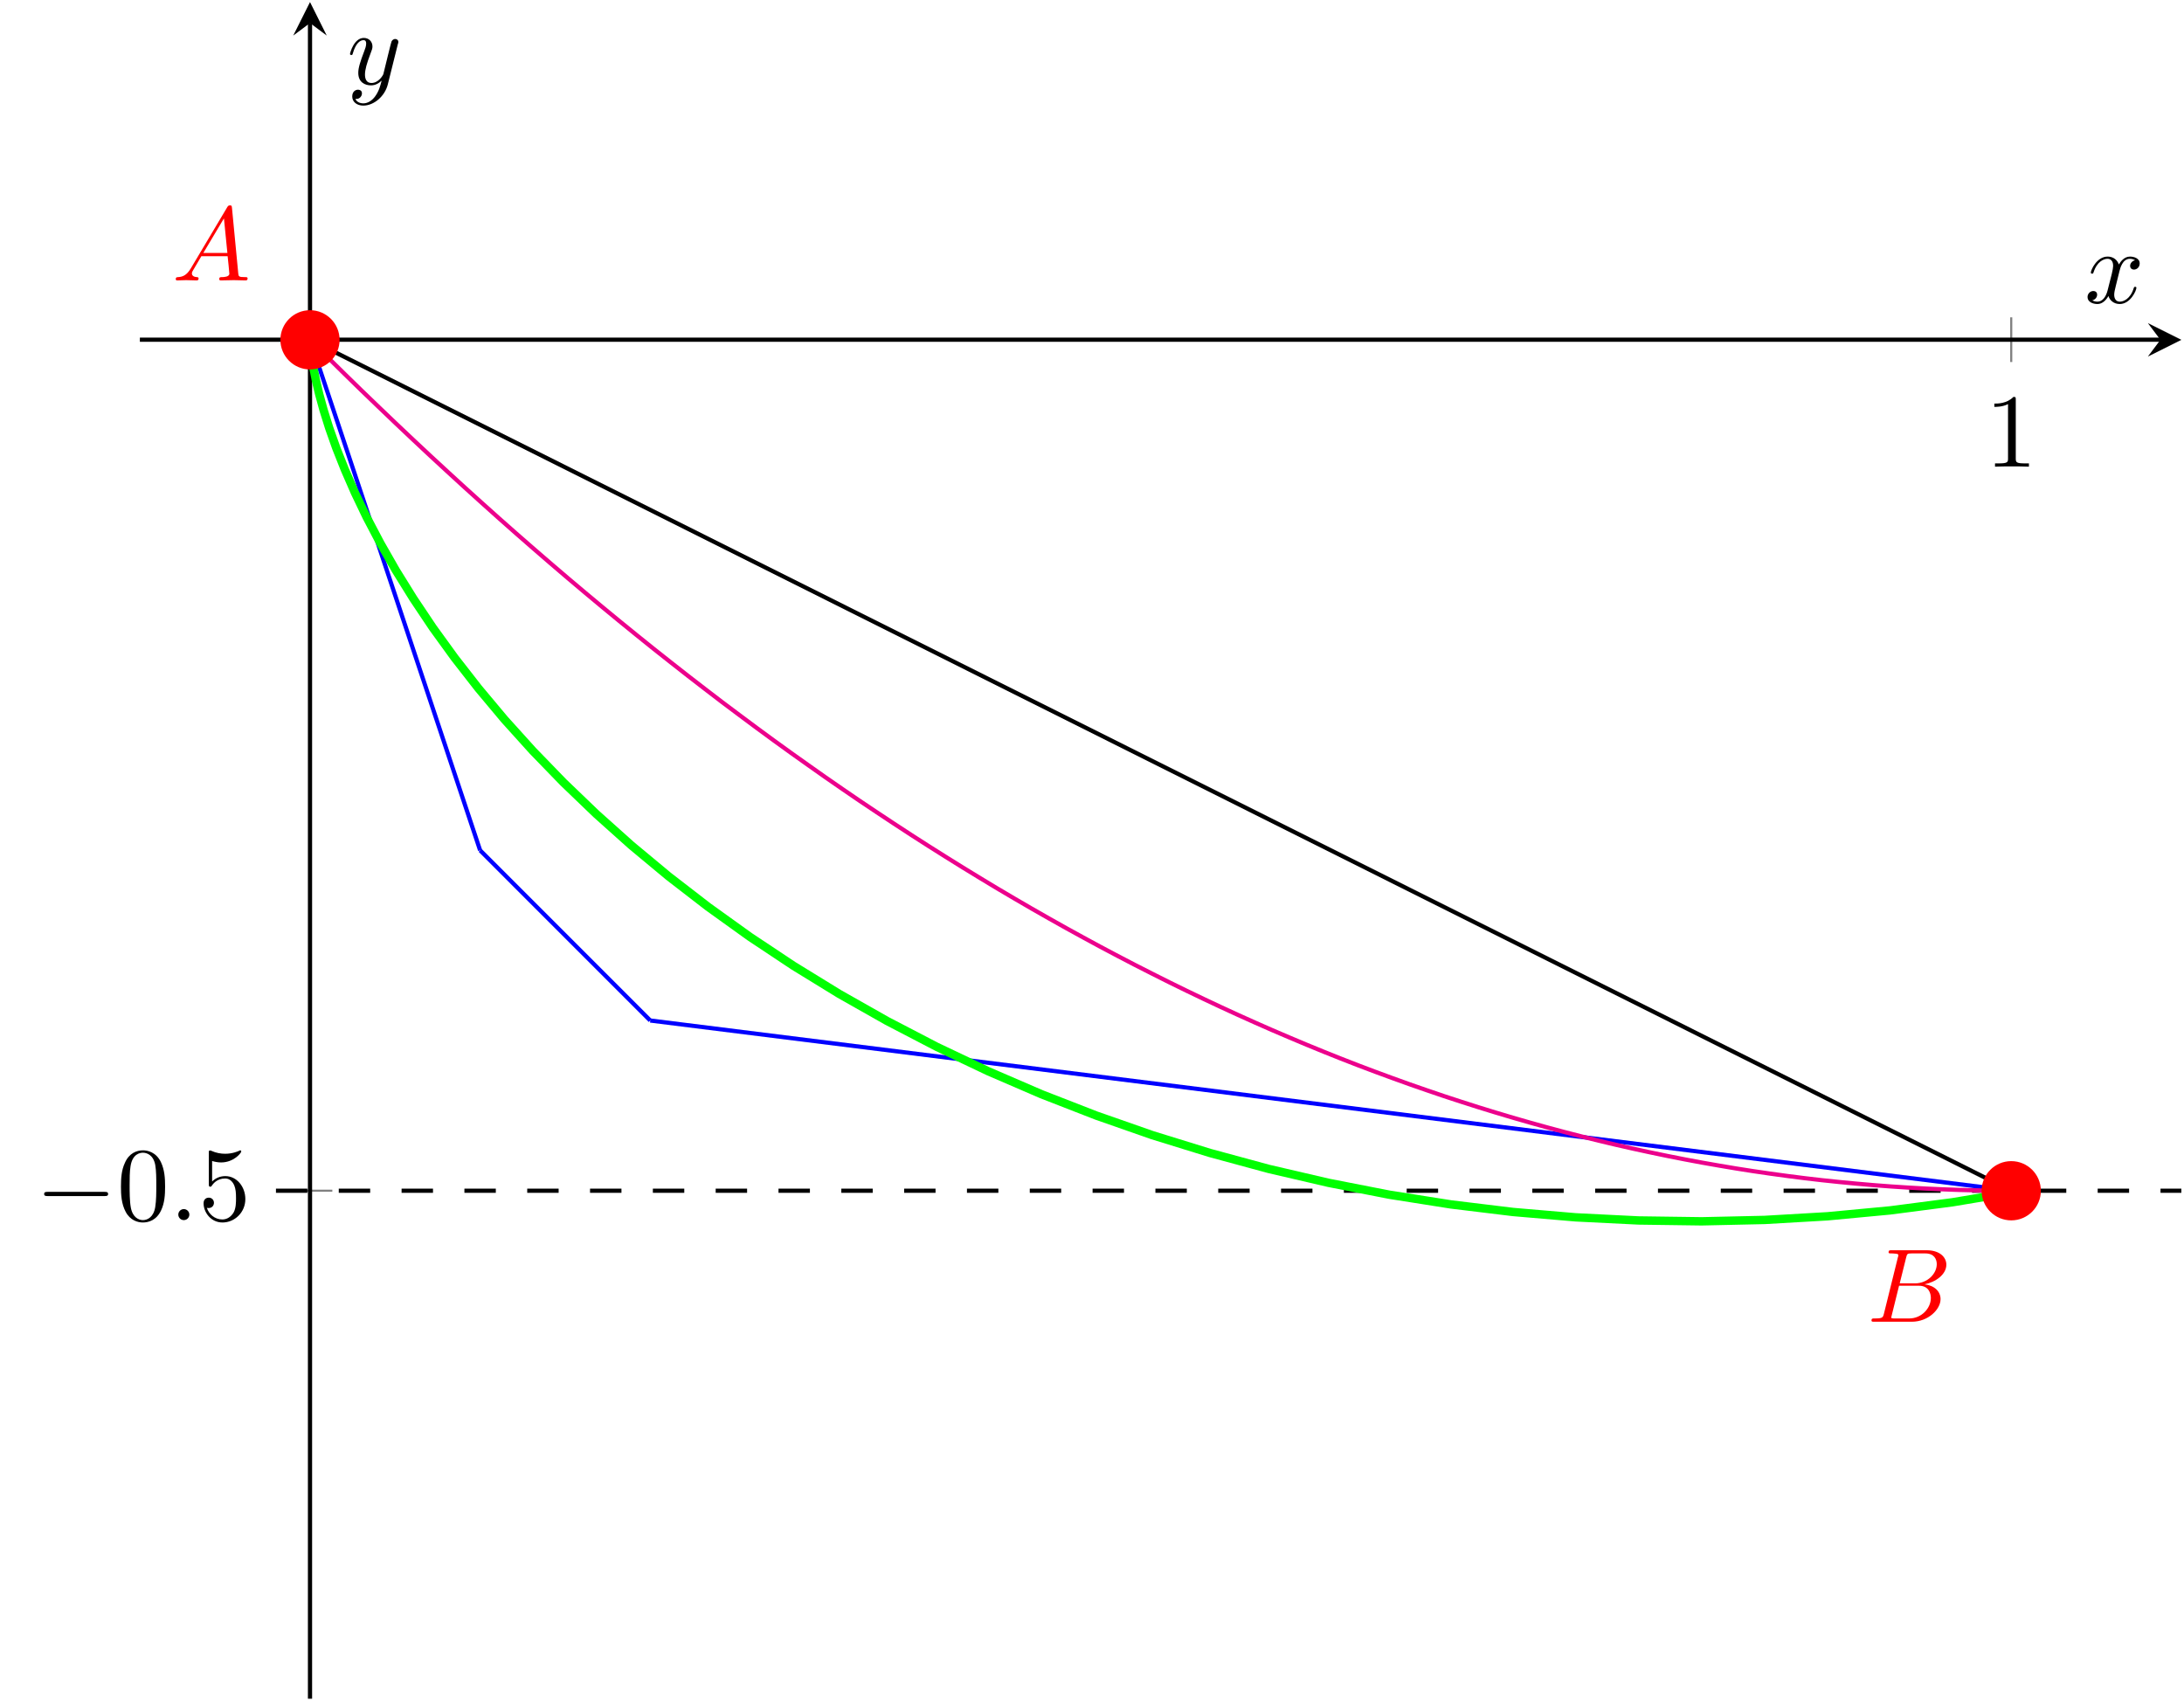 <?xml version="1.0" encoding="UTF-8"?>
<svg xmlns="http://www.w3.org/2000/svg" xmlns:xlink="http://www.w3.org/1999/xlink" width="488px" height="380px" viewBox="0 0 488 380" version="1.1">
<defs>
<clipPath id="clip1">
  <path d="M 479.121 72 L 487.867 72 L 487.867 80 L 479.121 80 Z M 479.121 72 "/>
</clipPath>
<clipPath id="clip2">
  <path d="M 68 4 L 70 4 L 70 379.996 L 68 379.996 Z M 68 4 "/>
</clipPath>
<clipPath id="clip3">
  <path d="M 61 265 L 487.414 265 L 487.414 266.812 L 61 266.812 Z M 61 265 "/>
</clipPath>
</defs>
<g id="surface1">
<path style="fill:none;stroke-width:0.199;stroke-linecap:butt;stroke-linejoin:miter;stroke:rgb(50.196%,50.196%,50.196%);stroke-opacity:1;stroke-miterlimit:10;" d="M 178.085 95.012 L 178.085 99.264 " transform="matrix(2.348,0,0,-2.349,31.253,304.071)"/>
<path style="fill:none;stroke-width:0.199;stroke-linecap:butt;stroke-linejoin:miter;stroke:rgb(50.196%,50.196%,50.196%);stroke-opacity:1;stroke-miterlimit:10;" d="M 14.063 16.19 L 18.315 16.19 " transform="matrix(2.348,0,0,-2.349,31.253,304.071)"/>
<path style="fill:none;stroke-width:0.399;stroke-linecap:butt;stroke-linejoin:miter;stroke:rgb(0%,0%,0%);stroke-opacity:1;stroke-miterlimit:10;" d="M 0 97.136 L 192.281 97.136 " transform="matrix(2.348,0,0,-2.349,31.253,304.071)"/>
<g clip-path="url(#clip1)" clip-rule="nonzero">
<path style=" stroke:none;fill-rule:nonzero;fill:rgb(0%,0%,0%);fill-opacity:1;" d="M 487.414 75.93 L 479.922 72.188 L 482.73 75.93 L 479.922 79.672 "/>
</g>
<g clip-path="url(#clip2)" clip-rule="nonzero">
<path style="fill:none;stroke-width:0.399;stroke-linecap:butt;stroke-linejoin:miter;stroke:rgb(0%,0%,0%);stroke-opacity:1;stroke-miterlimit:10;" d="M 16.191 -32.13 L 16.191 127.274 " transform="matrix(2.348,0,0,-2.349,31.253,304.071)"/>
</g>
<path style=" stroke:none;fill-rule:nonzero;fill:rgb(0%,0%,0%);fill-opacity:1;" d="M 69.27 0.461 L 65.52 7.949 L 69.27 5.145 L 73.012 7.949 "/>
<path style=" stroke:none;fill-rule:nonzero;fill:rgb(0%,0%,0%);fill-opacity:1;" d="M 450.41 89.297 C 450.41 88.738 450.41 88.68 449.883 88.68 C 448.445 90.176 446.359 90.176 445.625 90.176 L 445.625 90.91 C 446.098 90.91 447.477 90.91 448.68 90.293 L 448.68 102.418 C 448.68 103.27 448.621 103.535 446.508 103.535 L 445.773 103.535 L 445.773 104.27 C 446.594 104.211 448.621 104.211 449.559 104.211 C 450.5 104.211 452.523 104.211 453.348 104.27 L 453.348 103.535 L 452.582 103.535 C 450.5 103.535 450.41 103.301 450.41 102.418 Z M 450.41 89.297 "/>
<path style=" stroke:none;fill-rule:nonzero;fill:rgb(0%,0%,0%);fill-opacity:1;" d="M 23.336 267.238 C 23.746 267.238 24.156 267.238 24.156 266.77 C 24.156 266.297 23.746 266.297 23.336 266.297 L 10.684 266.297 C 10.273 266.297 9.863 266.297 9.863 266.77 C 9.863 267.238 10.273 267.238 10.684 267.238 Z M 23.336 267.238 "/>
<path style=" stroke:none;fill-rule:nonzero;fill:rgb(0%,0%,0%);fill-opacity:1;" d="M 36.891 265.125 C 36.891 263.246 36.773 261.367 35.949 259.633 C 34.863 257.402 32.957 257.02 31.957 257.02 C 30.551 257.02 28.848 257.637 27.91 259.809 C 27.145 261.426 27.027 263.246 27.027 265.125 C 27.027 266.887 27.117 268.969 28.086 270.762 C 29.082 272.668 30.785 273.141 31.93 273.141 C 33.191 273.141 34.98 272.641 36.008 270.41 C 36.773 268.793 36.891 266.973 36.891 265.125 Z M 31.93 272.609 C 31.02 272.609 29.641 272.023 29.23 269.793 C 28.965 268.383 28.965 266.211 28.965 264.832 C 28.965 263.332 28.965 261.805 29.172 260.543 C 29.609 257.754 31.371 257.551 31.93 257.551 C 32.723 257.551 34.25 257.961 34.688 260.281 C 34.922 261.602 34.922 263.363 34.922 264.832 C 34.922 266.594 34.922 268.176 34.688 269.676 C 34.336 271.906 32.984 272.609 31.93 272.609 Z M 31.93 272.609 "/>
<path style=" stroke:none;fill-rule:nonzero;fill:rgb(0%,0%,0%);fill-opacity:1;" d="M 42.309 271.379 C 42.309 270.703 41.75 270.145 41.074 270.145 C 40.398 270.145 39.84 270.703 39.84 271.379 C 39.84 272.055 40.398 272.609 41.074 272.609 C 41.75 272.609 42.309 272.055 42.309 271.379 Z M 42.309 271.379 "/>
<path style=" stroke:none;fill-rule:nonzero;fill:rgb(0%,0%,0%);fill-opacity:1;" d="M 54.82 267.914 C 54.82 265.125 52.883 262.777 50.359 262.777 C 49.242 262.777 48.246 263.156 47.395 263.98 L 47.395 259.398 C 47.863 259.547 48.629 259.723 49.391 259.723 C 52.266 259.723 53.91 257.578 53.91 257.285 C 53.91 257.137 53.824 257.02 53.676 257.02 C 53.645 257.02 53.586 257.02 53.469 257.109 C 53 257.316 51.855 257.785 50.301 257.785 C 49.359 257.785 48.273 257.609 47.188 257.109 C 47.012 257.051 46.953 257.051 46.895 257.051 C 46.66 257.051 46.66 257.227 46.66 257.609 L 46.66 264.535 C 46.66 264.949 46.66 265.152 47.012 265.152 C 47.16 265.152 47.219 265.066 47.309 264.949 C 47.57 264.566 48.422 263.305 50.328 263.305 C 51.531 263.305 52.121 264.359 52.324 264.801 C 52.68 265.652 52.738 266.562 52.738 267.738 C 52.738 268.559 52.738 269.969 52.18 270.938 C 51.621 271.848 50.742 272.465 49.684 272.465 C 47.953 272.465 46.633 271.23 46.223 269.852 C 46.309 269.879 46.367 269.91 46.633 269.91 C 47.395 269.91 47.805 269.324 47.805 268.734 C 47.805 268.176 47.395 267.59 46.633 267.59 C 46.309 267.59 45.488 267.766 45.488 268.852 C 45.488 270.848 47.102 273.141 49.715 273.141 C 52.441 273.141 54.82 270.879 54.82 267.914 Z M 54.82 267.914 "/>
<path style="fill:none;stroke-width:0.399;stroke-linecap:butt;stroke-linejoin:miter;stroke:rgb(0%,0%,0%);stroke-opacity:1;stroke-miterlimit:10;" d="M 16.191 97.136 L 178.085 16.19 " transform="matrix(2.348,0,0,-2.349,31.253,304.071)"/>
<path style="fill:none;stroke-width:0.399;stroke-linecap:butt;stroke-linejoin:miter;stroke:rgb(0%,0%,100%);stroke-opacity:1;stroke-miterlimit:10;" d="M 16.191 97.136 L 32.378 48.566 " transform="matrix(2.348,0,0,-2.349,31.253,304.071)"/>
<path style="fill:none;stroke-width:0.399;stroke-linecap:butt;stroke-linejoin:miter;stroke:rgb(0%,0%,100%);stroke-opacity:1;stroke-miterlimit:10;" d="M 32.378 48.566 L 48.569 32.379 " transform="matrix(2.348,0,0,-2.349,31.253,304.071)"/>
<path style="fill:none;stroke-width:0.399;stroke-linecap:butt;stroke-linejoin:miter;stroke:rgb(0%,0%,100%);stroke-opacity:1;stroke-miterlimit:10;" d="M 48.569 32.379 L 178.085 16.19 " transform="matrix(2.348,0,0,-2.349,31.253,304.071)"/>
<g clip-path="url(#clip3)" clip-rule="nonzero">
<path style="fill:none;stroke-width:0.399;stroke-linecap:butt;stroke-linejoin:miter;stroke:rgb(0%,0%,0%);stroke-opacity:1;stroke-dasharray:2.989,2.989;stroke-miterlimit:10;" d="M 12.95 16.19 L 194.275 16.19 " transform="matrix(2.348,0,0,-2.349,31.253,304.071)"/>
</g>
<path style="fill:none;stroke-width:0.399;stroke-linecap:butt;stroke-linejoin:miter;stroke:rgb(92.549%,0%,54.902%);stroke-opacity:1;stroke-miterlimit:10;" d="M 16.191 97.136 L 17.824 95.511 L 19.46 93.899 L 21.094 92.304 L 22.732 90.729 L 24.366 89.167 L 26 87.624 L 27.635 86.095 L 29.272 84.585 L 30.906 83.089 L 32.541 81.612 L 34.175 80.148 L 35.81 78.704 L 37.447 77.276 L 39.081 75.864 L 40.716 74.467 L 42.35 73.09 L 43.987 71.726 L 45.622 70.38 L 47.256 69.051 L 48.891 67.736 L 50.528 66.442 L 52.162 65.161 L 53.797 63.899 L 55.431 62.648 L 57.07 61.421 L 58.704 60.205 L 60.337 59.008 L 61.973 57.827 L 63.61 56.664 L 65.243 55.513 L 66.879 54.382 L 68.512 53.266 L 70.151 52.17 L 71.785 51.089 L 73.418 50.023 L 75.054 48.974 L 76.691 47.943 L 78.325 46.926 L 79.96 45.927 L 81.594 44.942 L 83.232 43.976 L 84.866 43.026 L 86.5 42.095 L 88.135 41.177 L 89.772 40.277 L 91.406 39.392 L 93.041 38.526 L 94.675 37.676 L 96.313 36.843 L 97.947 36.023 L 99.581 35.223 L 101.216 34.439 L 102.853 33.669 L 104.487 32.918 L 106.122 32.183 L 107.756 31.464 L 109.395 30.764 L 111.028 30.077 L 112.662 29.408 L 114.297 28.755 L 115.931 28.119 L 117.568 27.501 L 119.204 26.899 L 120.837 26.312 L 122.473 25.743 L 124.11 25.186 L 125.743 24.652 L 127.379 24.13 L 129.012 23.627 L 130.651 23.138 L 132.285 22.668 L 133.918 22.214 L 135.554 21.776 L 137.191 21.355 L 138.825 20.948 L 140.46 20.56 L 142.094 20.19 L 143.732 19.835 L 145.366 19.496 L 147 19.173 L 148.635 18.867 L 150.272 18.58 L 151.906 18.305 L 153.541 18.049 L 155.175 17.811 L 156.814 17.587 L 158.447 17.379 L 160.081 17.189 L 161.716 17.018 L 163.353 16.862 L 164.987 16.72 L 166.622 16.595 L 168.256 16.489 L 169.895 16.396 L 171.528 16.323 L 173.162 16.264 L 174.798 16.223 L 176.435 16.198 L 178.068 16.19 " transform="matrix(2.348,0,0,-2.349,31.253,304.071)"/>
<path style="fill:none;stroke-width:0.797;stroke-linecap:butt;stroke-linejoin:miter;stroke:rgb(0%,100%,0%);stroke-opacity:1;stroke-miterlimit:10;" d="M 16.191 97.136 L 16.194 97.026 L 16.209 96.705 L 16.259 96.171 L 16.354 95.426 L 16.51 94.476 L 16.741 93.327 L 17.059 91.98 L 17.482 90.445 L 18.019 88.73 L 18.688 86.842 L 19.5 84.792 L 20.46 82.593 L 21.584 80.248 L 22.882 77.78 L 24.359 75.195 L 26.028 72.507 L 27.888 69.73 L 29.954 66.879 L 32.222 63.971 L 34.7 61.013 L 37.394 58.03 L 40.304 55.029 L 43.425 52.032 L 46.76 49.049 L 50.31 46.098 L 54.069 43.196 L 58.031 40.352 L 62.194 37.586 L 66.556 34.908 L 71.103 32.336 L 75.829 29.879 L 80.728 27.554 L 85.791 25.37 L 91.003 23.343 L 96.353 21.473 L 101.832 19.78 L 107.425 18.264 L 113.12 16.94 L 118.904 15.81 L 124.76 14.886 L 130.676 14.167 L 136.635 13.658 L 142.623 13.361 L 148.625 13.279 L 154.626 13.411 L 160.607 13.758 L 166.556 14.317 L 172.46 15.085 L 178.299 16.058 " transform="matrix(2.348,0,0,-2.349,31.253,304.071)"/>
<path style=" stroke:none;fill-rule:nonzero;fill:rgb(100%,0%,0%);fill-opacity:1;" d="M 75.879 75.93 C 75.879 72.273 72.926 69.309 69.27 69.309 C 65.617 69.309 62.652 72.273 62.652 75.93 C 62.652 79.586 65.617 82.543 69.27 82.543 C 72.926 82.543 75.879 79.586 75.879 75.93 Z M 75.879 75.93 "/>
<path style=" stroke:none;fill-rule:nonzero;fill:rgb(100%,0%,0%);fill-opacity:1;" d="M 42.645 59.949 C 41.707 61.535 40.797 61.859 39.77 61.918 C 39.477 61.945 39.27 61.945 39.27 62.387 C 39.27 62.535 39.387 62.652 39.562 62.652 C 40.207 62.652 40.914 62.594 41.59 62.594 C 42.352 62.594 43.172 62.652 43.906 62.652 C 44.055 62.652 44.375 62.652 44.375 62.211 C 44.375 61.945 44.141 61.918 43.996 61.918 C 43.465 61.887 42.879 61.684 42.879 61.094 C 42.879 60.832 43.027 60.566 43.23 60.242 L 44.992 57.25 L 50.863 57.25 C 50.922 57.75 51.246 60.918 51.246 61.152 C 51.246 61.859 50.039 61.918 49.57 61.918 C 49.219 61.918 48.984 61.918 48.984 62.387 C 48.984 62.652 49.277 62.652 49.336 62.652 C 50.277 62.652 51.305 62.594 52.242 62.594 C 52.828 62.594 54.297 62.652 54.883 62.652 C 55.031 62.652 55.324 62.652 55.324 62.184 C 55.324 61.918 55.09 61.918 54.766 61.918 C 53.328 61.918 53.328 61.77 53.238 61.094 L 51.832 46.445 C 51.773 46.004 51.773 45.887 51.391 45.887 C 51.008 45.887 50.922 46.062 50.773 46.297 Z M 45.434 56.516 L 50.039 48.793 L 50.805 56.516 Z M 45.434 56.516 "/>
<path style=" stroke:none;fill-rule:nonzero;fill:rgb(100%,0%,0%);fill-opacity:1;" d="M 456.016 266.047 C 456.016 262.395 453.051 259.43 449.398 259.43 C 445.742 259.43 442.781 262.395 442.781 266.047 C 442.781 269.703 445.742 272.668 449.398 272.668 C 453.051 272.668 456.016 269.703 456.016 266.047 Z M 456.016 266.047 "/>
<path style=" stroke:none;fill-rule:nonzero;fill:rgb(100%,0%,0%);fill-opacity:1;" d="M 420.957 293.496 C 420.723 294.406 420.664 294.582 418.816 294.582 C 418.402 294.582 418.168 294.582 418.168 295.051 C 418.168 295.316 418.402 295.316 418.816 295.316 L 427.18 295.316 C 430.848 295.316 433.605 292.555 433.605 290.266 C 433.605 288.562 432.258 287.211 429.996 286.949 C 432.434 286.508 434.898 284.777 434.898 282.574 C 434.898 280.84 433.344 279.344 430.527 279.344 L 422.66 279.344 C 422.219 279.344 421.984 279.344 421.984 279.812 C 421.984 280.051 422.219 280.051 422.66 280.051 C 422.688 280.051 423.129 280.051 423.539 280.109 C 423.949 280.168 424.188 280.168 424.188 280.488 C 424.188 280.578 424.156 280.637 424.07 280.93 Z M 424.48 286.742 L 425.918 280.961 C 426.121 280.137 426.18 280.051 427.18 280.051 L 430.203 280.051 C 432.258 280.051 432.758 281.43 432.758 282.457 C 432.758 284.539 430.73 286.742 427.883 286.742 Z M 423.422 294.582 C 423.102 294.582 423.043 294.582 422.895 294.551 C 422.66 294.551 422.602 294.523 422.602 294.348 C 422.602 294.258 422.602 294.23 422.719 293.789 L 424.332 287.27 L 428.766 287.27 C 430.996 287.27 431.434 289.004 431.434 290 C 431.434 292.32 429.352 294.582 426.594 294.582 Z M 423.422 294.582 "/>
<path style=" stroke:none;fill-rule:nonzero;fill:rgb(0%,0%,0%);fill-opacity:1;" d="M 473.578 60.586 C 473.727 60 474.254 57.824 475.898 57.824 C 476.016 57.824 476.574 57.824 477.07 58.148 C 476.426 58.266 475.957 58.855 475.957 59.41 C 475.957 59.766 476.191 60.234 476.836 60.234 C 477.363 60.234 478.098 59.793 478.098 58.855 C 478.098 57.648 476.719 57.328 475.926 57.328 C 474.578 57.328 473.754 58.559 473.461 59.09 C 472.875 57.562 471.613 57.328 470.938 57.328 C 468.5 57.328 467.18 60.352 467.18 60.91 C 467.18 61.145 467.414 61.145 467.445 61.145 C 467.648 61.145 467.707 61.113 467.766 60.91 C 468.559 58.414 470.086 57.824 470.906 57.824 C 471.348 57.824 472.168 58.031 472.168 59.41 C 472.168 60.117 471.758 61.703 470.906 64.961 C 470.527 66.43 469.703 67.398 468.676 67.398 C 468.531 67.398 468.004 67.398 467.504 67.102 C 468.09 66.984 468.59 66.488 468.59 65.84 C 468.59 65.195 468.09 65.02 467.738 65.02 C 467.035 65.02 466.445 65.637 466.445 66.371 C 466.445 67.457 467.621 67.926 468.648 67.926 C 470.203 67.926 471.023 66.281 471.113 66.133 C 471.379 67.016 472.227 67.926 473.637 67.926 C 476.043 67.926 477.363 64.902 477.363 64.312 C 477.363 64.078 477.16 64.078 477.102 64.078 C 476.895 64.078 476.836 64.168 476.777 64.344 C 476.016 66.84 474.43 67.398 473.668 67.398 C 472.758 67.398 472.406 66.664 472.406 65.871 C 472.406 65.344 472.523 64.844 472.785 63.785 Z M 473.578 60.586 "/>
<path style=" stroke:none;fill-rule:nonzero;fill:rgb(0%,0%,0%);fill-opacity:1;" d="M 88.891 9.883 C 89.008 9.559 89.008 9.531 89.008 9.355 C 89.008 8.945 88.652 8.707 88.301 8.707 C 88.066 8.707 87.715 8.855 87.508 9.207 C 87.449 9.324 87.273 10.059 87.156 10.469 C 87.012 11.086 86.836 11.734 86.688 12.348 L 85.66 16.547 C 85.543 16.898 84.547 18.543 82.988 18.543 C 81.816 18.543 81.551 17.516 81.551 16.664 C 81.551 15.578 81.961 14.141 82.754 12.055 C 83.105 11.117 83.223 10.852 83.223 10.383 C 83.223 9.324 82.461 8.473 81.289 8.473 C 79.086 8.473 78.207 11.852 78.207 12.055 C 78.207 12.289 78.441 12.289 78.5 12.289 C 78.734 12.289 78.734 12.262 78.852 11.879 C 79.496 9.68 80.438 8.973 81.227 8.973 C 81.406 8.973 81.816 8.973 81.816 9.738 C 81.816 10.324 81.582 10.91 81.406 11.379 C 80.465 13.848 80.055 15.168 80.055 16.285 C 80.055 18.367 81.523 19.074 82.902 19.074 C 83.812 19.074 84.605 18.66 85.277 18.016 C 84.957 19.219 84.691 20.363 83.754 21.625 C 83.137 22.418 82.254 23.094 81.168 23.094 C 80.848 23.094 79.789 23.008 79.41 22.098 C 79.789 22.098 80.082 22.098 80.406 21.832 C 80.641 21.625 80.875 21.305 80.875 20.863 C 80.875 20.129 80.23 20.043 79.996 20.043 C 79.469 20.043 78.703 20.422 78.703 21.566 C 78.703 22.742 79.73 23.594 81.168 23.594 C 83.578 23.594 86.012 21.48 86.66 18.836 Z M 88.891 9.883 "/>
</g>
</svg>
